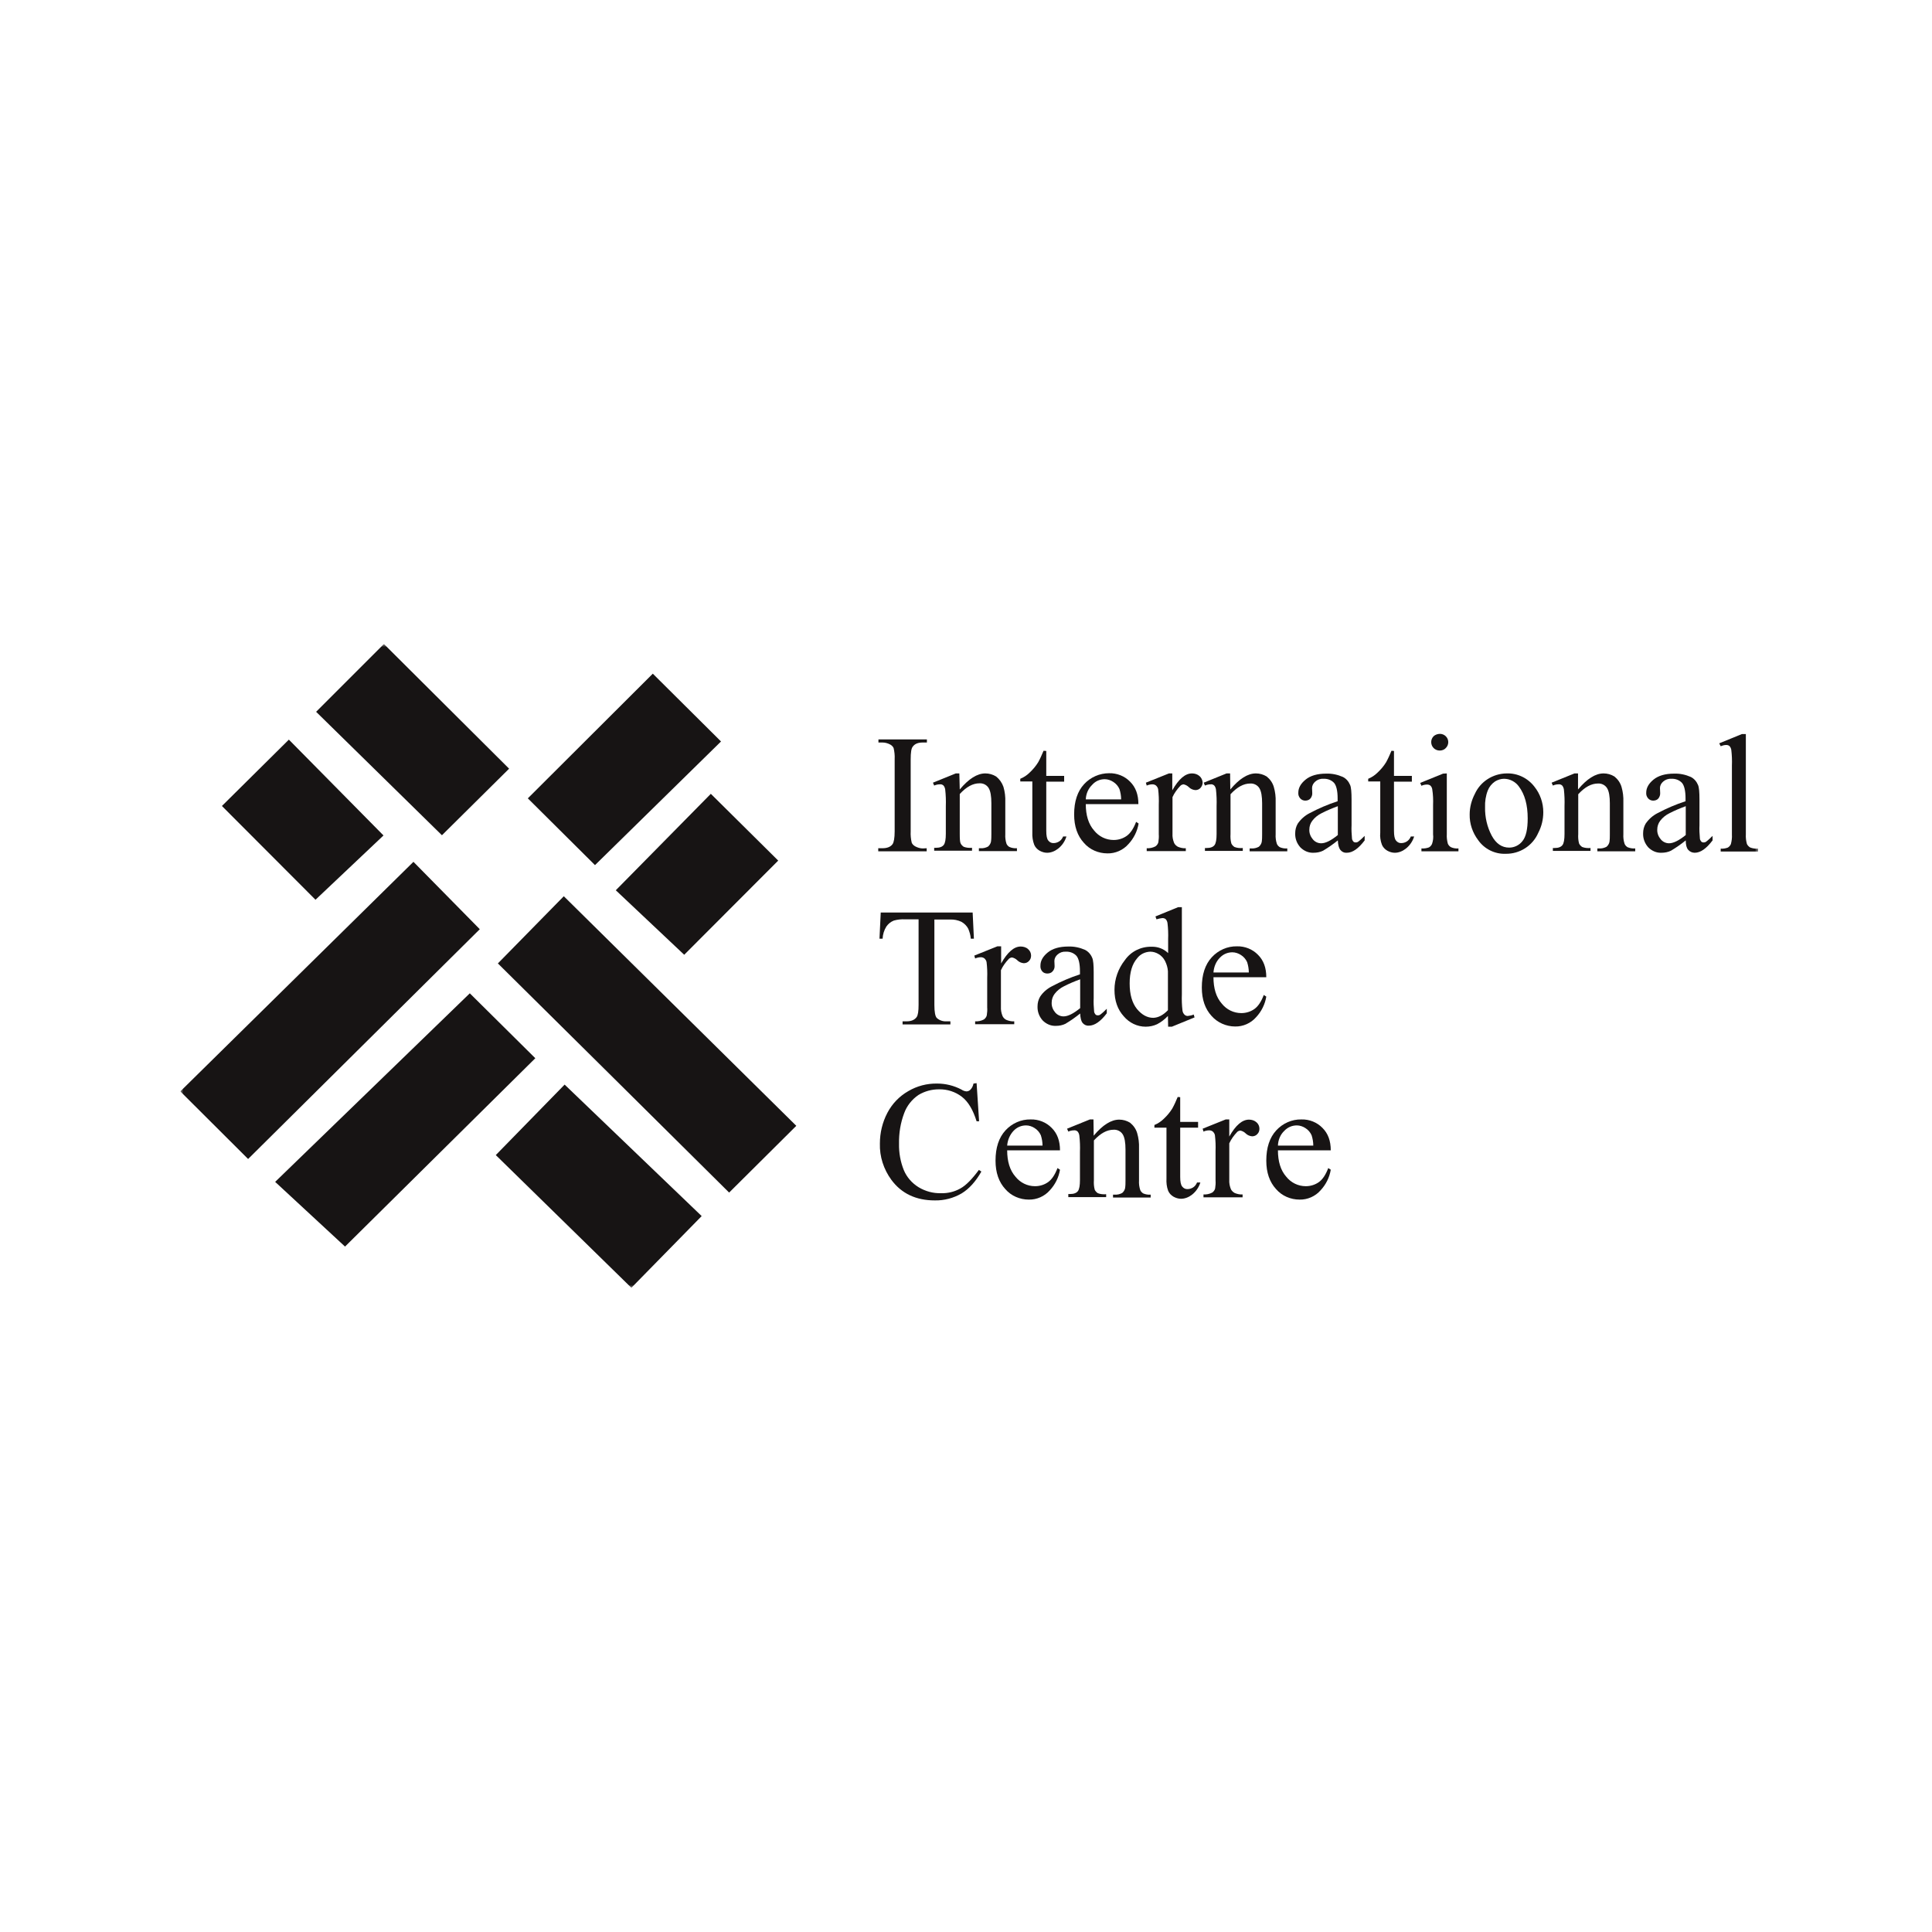 <svg width="300" height="300" viewBox="0 0 300 300" fill="none" xmlns="http://www.w3.org/2000/svg">
<g clip-path="url(#clip0_3516_153)">
<mask id="mask0_3516_153" style="mask-type:luminance" maskUnits="userSpaceOnUse" x="28" y="100" width="245" height="100">
<path d="M273 100L28 100L28 200L273 200L273 100Z" fill="white"/>
</mask>
<g mask="url(#mask0_3516_153)">
<path d="M38.527 179.967L28 169.471L64.199 133.823L74.501 144.287L38.527 179.967Z" fill="#171414"/>
<path d="M77.31 149.599L87.547 139.167L123.649 174.816L113.219 185.183C101.206 173.28 89.226 161.375 77.31 149.599Z" fill="#171414"/>
<path d="M72.951 154.241L83.123 164.321L53.576 193.568L42.726 183.521L72.951 154.241Z" fill="#171414"/>
<path d="M76.986 179.36L87.675 168.416L108.956 188.832L98.04 199.967L76.986 179.36Z" fill="#171414"/>
<path d="M101.367 104.607L111.959 115.135L92.39 134.335L81.96 123.967C88.386 117.567 94.844 111.103 101.367 104.607Z" fill="#171414"/>
<path d="M79.054 119.36L68.624 129.696L49.087 110.528L59.614 100L79.054 119.36Z" fill="#171414"/>
<path d="M106.244 148.256L95.62 138.24L110.377 123.264L120.84 133.632C116.028 138.464 111.152 143.328 106.244 148.256Z" fill="#171414"/>
<path d="M44.856 114.849L59.549 129.729L48.99 139.713L34.459 125.153L44.856 114.849Z" fill="#171414"/>
<path d="M143.896 131.713V132.193H136.373V131.713H137.018C137.729 131.713 138.278 131.521 138.601 131.073C138.794 130.785 138.923 130.145 138.923 129.089L138.923 117.889C138.956 117.313 138.891 116.705 138.762 116.161C138.665 115.937 138.471 115.745 138.245 115.617C137.89 115.425 137.47 115.297 137.051 115.297H136.404V114.817L143.929 114.817V115.297H143.283C142.573 115.297 142.056 115.489 141.733 115.937C141.507 116.193 141.41 116.865 141.41 117.921L141.41 129.121C141.378 129.697 141.442 130.305 141.571 130.849C141.668 131.105 141.894 131.297 142.12 131.425C142.476 131.617 142.895 131.745 143.283 131.745L143.896 131.713Z" fill="#171414"/>
<path d="M149.03 122.591C150.419 120.927 151.743 120.095 153.002 120.095C153.583 120.095 154.165 120.255 154.682 120.575C155.198 120.991 155.586 121.535 155.812 122.175C156.038 122.943 156.135 123.743 156.102 124.543L156.102 129.535C156.07 130.047 156.135 130.559 156.296 131.039C156.393 131.231 156.555 131.423 156.749 131.519C157.104 131.679 157.524 131.743 157.911 131.711V132.159L152.002 132.159V131.711H152.26C152.647 131.743 153.067 131.647 153.422 131.455C153.648 131.263 153.81 131.007 153.874 130.719C153.939 130.303 153.939 129.919 153.939 129.503L153.939 124.703C153.939 123.647 153.81 122.847 153.519 122.367C153.228 121.887 152.68 121.599 152.098 121.631C151.065 121.631 150.064 122.175 149.03 123.295L149.03 129.471C149.03 130.271 149.063 130.751 149.16 130.943C149.257 131.167 149.45 131.359 149.644 131.487C150.064 131.647 150.483 131.679 150.936 131.647V132.095H145.059V131.647H145.317C145.93 131.647 146.318 131.487 146.544 131.199C146.77 130.911 146.867 130.303 146.867 129.471L146.867 125.183C146.899 124.319 146.867 123.455 146.77 122.591C146.738 122.367 146.641 122.111 146.479 121.951C146.318 121.823 146.124 121.759 145.93 121.791C145.64 121.791 145.349 121.855 145.059 121.983L144.865 121.535L148.417 120.095H148.966L149.03 122.591Z" fill="#171414"/>
<path d="M162.464 116.609V120.481L165.241 120.481V121.377L162.464 121.377L162.464 128.993C162.464 129.761 162.561 130.273 162.787 130.529C162.98 130.785 163.303 130.945 163.627 130.913C163.917 130.913 164.208 130.817 164.466 130.657C164.757 130.465 164.95 130.209 165.08 129.889H165.596C165.37 130.625 164.918 131.297 164.305 131.777C163.82 132.161 163.207 132.417 162.593 132.417C162.173 132.417 161.786 132.289 161.43 132.097C161.043 131.873 160.752 131.553 160.591 131.169C160.365 130.561 160.268 129.921 160.3 129.281L160.3 121.345H158.427V120.929C158.977 120.705 159.461 120.385 159.88 119.969C160.397 119.489 160.849 118.945 161.205 118.369C161.527 117.793 161.786 117.185 162.044 116.577L162.464 116.609Z" fill="#171414"/>
<path d="M168.6 124.865C168.6 126.593 169.019 127.969 169.891 128.961C170.634 129.889 171.732 130.433 172.927 130.433C173.669 130.433 174.38 130.209 174.961 129.793C175.542 129.377 176.027 128.641 176.414 127.617L176.802 127.873C176.608 129.057 176.059 130.177 175.219 131.073C174.412 132.001 173.185 132.545 171.958 132.513C170.569 132.513 169.213 131.937 168.309 130.881C167.308 129.793 166.791 128.321 166.791 126.465C166.791 124.449 167.308 122.881 168.341 121.761C169.342 120.673 170.763 120.065 172.216 120.065C173.444 120.033 174.638 120.513 175.478 121.377C176.35 122.241 176.769 123.393 176.769 124.865L168.6 124.865ZM168.6 124.129L174.089 124.129C174.089 123.585 173.992 123.041 173.831 122.529C173.637 122.081 173.282 121.665 172.862 121.409C172.475 121.153 171.99 120.993 171.538 120.993C170.828 120.993 170.117 121.281 169.633 121.825C168.987 122.433 168.632 123.265 168.6 124.129Z" fill="#171414"/>
<path d="M182.032 120.095V122.719C183.034 120.959 184.035 120.095 185.101 120.095C185.52 120.095 185.94 120.223 186.263 120.511C186.554 120.767 186.715 121.119 186.747 121.503C186.747 121.823 186.618 122.111 186.424 122.335C186.231 122.559 185.94 122.687 185.617 122.687C185.229 122.655 184.874 122.495 184.616 122.239C184.39 122.015 184.099 121.855 183.776 121.791C183.582 121.823 183.389 121.887 183.259 122.047C182.775 122.559 182.356 123.135 182.065 123.775L182.065 129.439C182.032 129.951 182.129 130.431 182.323 130.911C182.452 131.167 182.678 131.359 182.904 131.487C183.292 131.647 183.712 131.743 184.132 131.711V132.159H178.061V131.711C178.512 131.743 178.997 131.647 179.417 131.423C179.643 131.263 179.804 131.039 179.869 130.783C179.934 130.367 179.966 129.951 179.934 129.535L179.934 124.991C179.966 124.191 179.934 123.359 179.837 122.559C179.804 122.335 179.675 122.143 179.514 121.983C179.352 121.855 179.159 121.791 178.965 121.791C178.642 121.791 178.351 121.855 178.061 121.983L177.931 121.535L181.516 120.095H182.032Z" fill="#171414"/>
<path d="M191.042 122.591C192.431 120.927 193.754 120.095 195.014 120.095C195.595 120.095 196.176 120.255 196.693 120.575C197.21 120.991 197.597 121.535 197.791 122.175C198.017 122.943 198.114 123.743 198.082 124.543L198.082 129.535C198.049 130.047 198.114 130.559 198.276 131.039C198.372 131.263 198.534 131.423 198.727 131.551C199.082 131.711 199.502 131.775 199.89 131.743V132.191L194.045 132.191V131.743H194.304C194.691 131.775 195.111 131.679 195.466 131.487C195.692 131.295 195.854 131.039 195.918 130.751C195.982 130.335 195.982 129.951 195.982 129.535L195.982 124.735C195.982 123.679 195.854 122.879 195.563 122.399C195.272 121.919 194.723 121.631 194.142 121.663C193.109 121.663 192.107 122.207 191.074 123.327L191.074 129.503C191.042 130.015 191.074 130.495 191.204 130.975C191.301 131.199 191.494 131.391 191.688 131.519C192.107 131.679 192.527 131.711 192.979 131.679V132.127H187.102V131.679H187.361C187.974 131.679 188.362 131.519 188.588 131.231C188.814 130.943 188.911 130.335 188.911 129.503L188.911 125.183C188.943 124.319 188.911 123.455 188.814 122.591C188.782 122.367 188.685 122.111 188.523 121.951C188.362 121.823 188.168 121.759 187.974 121.791C187.684 121.791 187.393 121.855 187.102 121.983L186.909 121.535L190.461 120.095H191.01L191.042 122.591Z" fill="#171414"/>
<path d="M207.738 130.496C207.028 131.072 206.253 131.616 205.445 132.096C204.993 132.32 204.476 132.416 203.959 132.416C203.184 132.448 202.474 132.128 201.925 131.584C201.376 130.976 201.086 130.208 201.118 129.376C201.118 128.864 201.247 128.352 201.506 127.904C201.99 127.2 202.603 126.656 203.346 126.272C204.734 125.536 206.22 124.896 207.706 124.416V123.968C207.706 122.816 207.512 121.984 207.156 121.568C206.737 121.12 206.123 120.896 205.509 120.928C205.025 120.896 204.573 121.056 204.218 121.376C203.928 121.632 203.734 121.984 203.734 122.368L203.766 123.104C203.798 123.424 203.669 123.776 203.475 124C203.281 124.224 202.991 124.32 202.668 124.32C202.378 124.32 202.087 124.192 201.893 123.968C201.667 123.712 201.57 123.392 201.603 123.072C201.603 122.336 201.99 121.664 202.733 121.056C203.475 120.448 204.541 120.128 205.929 120.128C206.834 120.096 207.706 120.288 208.513 120.64C209.029 120.896 209.417 121.344 209.643 121.888C209.804 122.24 209.869 123.008 209.869 124.16V128.128C209.837 128.8 209.869 129.504 209.934 130.176C209.934 130.368 210.031 130.528 210.159 130.688C210.256 130.784 210.386 130.816 210.515 130.816C210.644 130.816 210.773 130.784 210.87 130.72C211.258 130.432 211.581 130.112 211.903 129.792V130.496C210.934 131.776 210.031 132.416 209.126 132.416C208.739 132.448 208.384 132.288 208.125 131.968C207.899 131.68 207.77 131.2 207.738 130.496ZM207.738 129.664L207.738 125.184C206.866 125.504 206.026 125.856 205.219 126.272C204.638 126.56 204.153 126.944 203.766 127.456C203.475 127.84 203.314 128.32 203.314 128.8C203.281 129.376 203.508 129.92 203.863 130.336C204.186 130.72 204.638 130.944 205.154 130.944C205.833 130.944 206.672 130.528 207.738 129.664Z" fill="#171414"/>
<path d="M216.457 116.609V120.481L219.233 120.481V121.377L216.457 121.377L216.457 128.993C216.457 129.761 216.553 130.273 216.779 130.529C216.973 130.785 217.296 130.945 217.619 130.913C217.91 130.913 218.2 130.817 218.458 130.657C218.749 130.465 218.943 130.209 219.072 129.889H219.588C219.363 130.625 218.91 131.297 218.297 131.777C217.813 132.161 217.199 132.417 216.585 132.417C216.166 132.417 215.778 132.289 215.423 132.097C215.035 131.873 214.745 131.553 214.583 131.169C214.357 130.561 214.26 129.921 214.325 129.281L214.325 121.345H212.452V120.929C213.001 120.705 213.485 120.385 213.905 119.969C214.422 119.489 214.874 118.945 215.229 118.369C215.552 117.793 215.81 117.185 216.069 116.577L216.457 116.609Z" fill="#171414"/>
<path d="M224.659 120.097L224.659 129.537C224.627 130.017 224.692 130.529 224.82 131.009C224.917 131.233 225.079 131.425 225.305 131.553C225.66 131.713 226.08 131.777 226.467 131.745V132.193H220.72V131.745C221.107 131.777 221.527 131.713 221.882 131.585C222.108 131.457 222.27 131.265 222.367 131.041C222.528 130.561 222.592 130.049 222.528 129.569V125.025C222.56 124.193 222.528 123.361 222.398 122.561C222.367 122.337 222.27 122.145 222.108 121.985C221.947 121.857 221.753 121.825 221.592 121.825C221.301 121.825 220.978 121.889 220.72 122.017L220.526 121.569L224.078 120.129L224.659 120.097ZM223.593 113.953C224.304 113.953 224.885 114.529 224.885 115.233C224.885 115.585 224.756 115.905 224.498 116.161C224.272 116.417 223.917 116.545 223.561 116.545C222.818 116.545 222.237 115.969 222.237 115.233C222.237 114.881 222.367 114.561 222.625 114.305C222.883 114.081 223.238 113.953 223.593 113.953Z" fill="#171414"/>
<path d="M233.927 120.096C235.605 120.032 237.22 120.8 238.254 122.144C239.158 123.264 239.642 124.672 239.642 126.112C239.642 127.232 239.384 128.32 238.867 129.312C237.995 131.328 235.993 132.608 233.797 132.576C232.118 132.64 230.504 131.84 229.535 130.464C228.663 129.312 228.179 127.904 228.21 126.464C228.21 125.344 228.501 124.256 229.018 123.264C229.89 121.344 231.827 120.128 233.927 120.096ZM233.539 120.928C233.054 120.928 232.57 121.088 232.15 121.344C231.634 121.696 231.246 122.176 231.02 122.752C230.697 123.584 230.568 124.48 230.6 125.344C230.568 126.88 230.923 128.416 231.634 129.76C232.312 131.008 233.216 131.616 234.346 131.616C235.154 131.616 235.929 131.232 236.413 130.592C236.962 129.92 237.22 128.736 237.22 127.072C237.22 124.992 236.768 123.36 235.864 122.144C235.347 121.408 234.475 120.928 233.539 120.928Z" fill="#171414"/>
<path d="M245.035 122.591C246.424 120.927 247.748 120.095 249.007 120.095C249.588 120.095 250.17 120.255 250.687 120.575C251.203 120.991 251.591 121.535 251.785 122.175C252.01 122.943 252.107 123.743 252.075 124.543L252.075 129.535C252.043 130.047 252.107 130.559 252.269 131.039C252.366 131.263 252.527 131.423 252.721 131.551C253.108 131.711 253.496 131.775 253.916 131.743V132.191L248.038 132.191V131.743H248.297C248.685 131.775 249.104 131.679 249.46 131.487C249.685 131.295 249.847 131.039 249.912 130.751C249.976 130.335 249.976 129.951 249.976 129.535L249.976 124.735C249.976 123.679 249.847 122.879 249.557 122.399C249.266 121.919 248.717 121.631 248.135 121.663C247.102 121.663 246.101 122.207 245.068 123.327L245.068 129.503C245.035 130.015 245.068 130.495 245.197 130.975C245.293 131.199 245.487 131.391 245.681 131.519C246.101 131.679 246.521 131.711 246.973 131.679V132.127H241.128V131.679H241.387C242 131.679 242.387 131.519 242.613 131.231C242.84 130.943 242.937 130.335 242.937 129.503L242.937 125.183C242.968 124.319 242.937 123.455 242.84 122.591C242.807 122.367 242.71 122.111 242.549 121.951C242.387 121.823 242.193 121.759 242 121.791C241.709 121.791 241.418 121.855 241.128 121.983L240.934 121.535L244.487 120.095H245.035V122.591Z" fill="#171414"/>
<path d="M261.762 130.496C261.051 131.072 260.276 131.616 259.469 132.096C259.017 132.32 258.5 132.416 257.984 132.416C257.209 132.448 256.498 132.128 255.95 131.584C255.4 130.976 255.11 130.208 255.142 129.376C255.142 128.864 255.271 128.352 255.53 127.904C256.014 127.2 256.628 126.656 257.37 126.272C258.759 125.536 260.244 124.896 261.73 124.416V123.968C261.73 122.816 261.536 121.984 261.181 121.568C260.761 121.12 260.147 120.896 259.534 120.928C259.05 120.896 258.597 121.056 258.242 121.376C257.951 121.632 257.758 121.984 257.758 122.368L257.79 123.104C257.822 123.424 257.693 123.776 257.5 124C257.306 124.224 257.015 124.32 256.692 124.32C256.401 124.32 256.111 124.192 255.917 123.968C255.691 123.712 255.594 123.392 255.626 123.072C255.626 122.336 256.014 121.664 256.756 121.056C257.5 120.448 258.565 120.128 259.953 120.128C260.858 120.096 261.73 120.288 262.537 120.64C263.053 120.896 263.441 121.344 263.667 121.888C263.828 122.24 263.893 123.008 263.893 124.16V128.128C263.861 128.8 263.893 129.504 263.958 130.176C263.958 130.368 264.055 130.528 264.184 130.688C264.281 130.784 264.41 130.816 264.539 130.816C264.668 130.816 264.797 130.784 264.894 130.72C265.282 130.432 265.605 130.112 265.928 129.792V130.496C264.959 131.776 264.055 132.416 263.15 132.416C262.763 132.416 262.408 132.256 262.15 131.968C261.891 131.68 261.762 131.2 261.762 130.496ZM261.762 129.664V125.184C260.89 125.504 260.05 125.856 259.243 126.272C258.662 126.56 258.178 126.944 257.79 127.456C257.5 127.84 257.338 128.32 257.338 128.8C257.306 129.376 257.531 129.92 257.887 130.336C258.21 130.72 258.662 130.944 259.178 130.944C259.825 130.944 260.696 130.528 261.762 129.664Z" fill="#171414"/>
<path d="M271.095 113.984V129.568C271.063 130.048 271.127 130.56 271.256 131.04C271.353 131.264 271.547 131.456 271.741 131.584C272.128 131.744 272.58 131.808 273 131.776V132.224H267.188V131.776C267.575 131.808 267.93 131.744 268.286 131.616C268.511 131.488 268.673 131.296 268.77 131.072C268.899 130.592 268.964 130.08 268.931 129.6V118.88C268.964 118.08 268.931 117.248 268.835 116.448C268.802 116.224 268.705 116 268.544 115.84C268.383 115.712 268.221 115.68 268.027 115.68C267.736 115.68 267.446 115.776 267.188 115.872L266.961 115.424L270.481 113.984H271.095Z" fill="#171414"/>
<path d="M151.033 141.697L151.227 145.761H150.743C150.71 145.217 150.549 144.705 150.355 144.225C150.129 143.777 149.741 143.393 149.289 143.137C148.74 142.881 148.126 142.753 147.545 142.785H145.091L145.091 156.065C145.091 157.121 145.22 157.793 145.446 158.049C145.834 158.433 146.415 158.625 146.964 158.593H147.578V159.073L140.151 159.073V158.593H140.764C141.507 158.593 142.023 158.369 142.346 157.921C142.54 157.633 142.637 157.025 142.637 156.033L142.637 142.753H140.538C139.957 142.721 139.376 142.785 138.795 142.945C138.31 143.137 137.923 143.457 137.632 143.873C137.276 144.449 137.083 145.089 137.051 145.761H136.566L136.76 141.697L151.033 141.697Z" fill="#171414"/>
<path d="M155.456 146.975V149.599C156.457 147.839 157.458 146.975 158.492 146.975C158.911 146.975 159.364 147.103 159.654 147.391C159.945 147.647 160.106 147.999 160.106 148.383C160.106 148.703 160.009 148.991 159.783 149.215C159.589 149.439 159.299 149.567 158.976 149.567C158.589 149.535 158.233 149.375 157.975 149.119C157.749 148.895 157.458 148.735 157.136 148.671C156.942 148.703 156.748 148.767 156.619 148.927C156.134 149.439 155.714 150.015 155.424 150.655L155.424 156.319C155.392 156.831 155.489 157.311 155.682 157.791C155.811 158.047 156.005 158.239 156.264 158.367C156.651 158.527 157.071 158.623 157.491 158.591V159.039H151.42V158.591C151.872 158.623 152.356 158.527 152.776 158.303C153.002 158.143 153.164 157.919 153.228 157.663C153.292 157.247 153.325 156.831 153.292 156.415L153.292 151.839C153.325 151.039 153.292 150.207 153.196 149.407C153.164 149.183 153.034 148.991 152.873 148.831C152.711 148.703 152.517 148.639 152.324 148.639C152.001 148.639 151.711 148.703 151.42 148.831L151.291 148.383L154.875 146.943H155.456V146.975Z" fill="#171414"/>
<path d="M167.728 157.376C167.017 157.952 166.242 158.496 165.435 158.976C164.983 159.2 164.466 159.296 163.949 159.296C163.174 159.328 162.464 159.008 161.915 158.464C161.366 157.856 161.075 157.088 161.108 156.256C161.108 155.744 161.237 155.232 161.495 154.784C161.947 154.08 162.593 153.536 163.336 153.152C164.724 152.416 166.21 151.776 167.695 151.296V150.816C167.695 149.664 167.502 148.832 167.146 148.416C166.727 147.968 166.113 147.744 165.499 147.776C165.015 147.744 164.563 147.904 164.208 148.224C163.917 148.48 163.724 148.832 163.724 149.216L163.755 149.952C163.788 150.272 163.659 150.624 163.433 150.848C163.239 151.072 162.949 151.168 162.625 151.168C162.335 151.168 162.044 151.072 161.85 150.848C161.624 150.592 161.527 150.272 161.56 149.92C161.56 149.184 161.947 148.512 162.69 147.904C163.433 147.296 164.499 146.976 165.887 146.976C166.791 146.944 167.663 147.136 168.47 147.488C168.987 147.744 169.375 148.192 169.6 148.736C169.762 149.088 169.827 149.856 169.827 150.976V154.976C169.794 155.648 169.827 156.352 169.891 157.024C169.891 157.216 169.988 157.376 170.117 157.536C170.214 157.632 170.344 157.664 170.472 157.664C170.602 157.664 170.731 157.632 170.828 157.568C171.215 157.28 171.538 156.96 171.861 156.64V157.344C170.892 158.624 169.956 159.264 169.084 159.264C168.697 159.296 168.341 159.136 168.083 158.816C167.889 158.56 167.76 158.08 167.728 157.376ZM167.728 156.544L167.728 152.064C166.855 152.384 166.016 152.736 165.209 153.152C164.627 153.44 164.143 153.824 163.755 154.336C163.465 154.72 163.304 155.2 163.304 155.68C163.271 156.256 163.497 156.8 163.852 157.216C164.175 157.6 164.66 157.824 165.144 157.824C165.822 157.824 166.662 157.408 167.728 156.544Z" fill="#171414"/>
<path d="M181.355 157.76C180.871 158.272 180.289 158.72 179.676 159.04C179.127 159.296 178.513 159.424 177.9 159.424C176.576 159.424 175.349 158.816 174.509 157.824C173.541 156.768 173.056 155.392 173.056 153.696C173.056 152.032 173.637 150.4 174.671 149.088C175.607 147.744 177.157 146.976 178.804 147.008C179.772 146.976 180.709 147.328 181.387 148V145.824C181.419 144.992 181.387 144.16 181.291 143.36C181.258 143.104 181.161 142.88 181 142.72C180.838 142.592 180.677 142.56 180.483 142.56C180.192 142.592 179.869 142.656 179.579 142.752L179.417 142.304L182.937 140.864H183.519L183.519 154.4C183.486 155.232 183.519 156.096 183.616 156.928C183.648 157.184 183.777 157.408 183.939 157.568C184.067 157.696 184.261 157.76 184.423 157.76C184.746 157.728 185.069 157.664 185.359 157.536L185.489 157.984L181.969 159.424H181.387L181.355 157.76ZM181.355 156.864V150.816C181.322 150.272 181.161 149.728 180.903 149.216C180.677 148.768 180.322 148.384 179.869 148.128C179.482 147.904 179.062 147.776 178.61 147.776C177.803 147.808 177.06 148.16 176.576 148.8C175.801 149.696 175.413 150.976 175.413 152.704C175.413 154.432 175.801 155.744 176.544 156.672C177.319 157.6 178.158 158.048 179.094 158.048C179.869 158.016 180.612 157.632 181.355 156.864Z" fill="#171414"/>
<path d="M188.426 151.745C188.426 153.473 188.846 154.849 189.718 155.841C190.461 156.769 191.559 157.313 192.754 157.313C193.496 157.313 194.207 157.089 194.788 156.673C195.369 156.257 195.854 155.521 196.241 154.497L196.629 154.753C196.435 155.937 195.886 157.057 195.046 157.953C194.239 158.881 193.012 159.425 191.785 159.393C190.396 159.393 189.04 158.785 188.136 157.761C187.135 156.673 186.618 155.201 186.618 153.345C186.618 151.329 187.135 149.761 188.168 148.641C189.169 147.553 190.59 146.913 192.076 146.945C193.303 146.913 194.498 147.393 195.337 148.257C196.209 149.121 196.629 150.273 196.629 151.745L188.426 151.745ZM188.426 151.009H193.916C193.916 150.465 193.819 149.921 193.658 149.409C193.464 148.961 193.109 148.545 192.689 148.289C192.301 148.033 191.817 147.873 191.365 147.873C190.623 147.873 189.944 148.161 189.428 148.705C188.814 149.313 188.491 150.145 188.426 151.009Z" fill="#171414"/>
<path d="M151.646 168.191L152.033 174.111H151.646C151.097 172.351 150.354 171.071 149.353 170.303C148.352 169.535 147.093 169.119 145.801 169.151C144.671 169.151 143.605 169.439 142.637 170.015C141.635 170.687 140.828 171.679 140.408 172.831C139.827 174.367 139.569 175.967 139.601 177.599C139.569 179.007 139.827 180.415 140.344 181.695C140.796 182.783 141.603 183.711 142.637 184.351C143.702 184.991 144.897 185.311 146.124 185.279C147.19 185.311 148.223 185.055 149.127 184.543C149.999 184.063 150.936 183.103 152.002 181.663L152.389 181.919C151.517 183.455 150.483 184.607 149.321 185.311C148.062 186.047 146.608 186.431 145.155 186.399C142.249 186.399 139.988 185.343 138.407 183.199C137.212 181.567 136.566 179.583 136.63 177.567C136.63 175.903 137.018 174.271 137.793 172.799C138.535 171.391 139.633 170.239 141.022 169.439C142.378 168.639 143.928 168.223 145.543 168.255C146.835 168.255 148.126 168.575 149.288 169.183C149.515 169.343 149.773 169.439 150.063 169.471C150.29 169.471 150.516 169.375 150.677 169.215C150.936 168.959 151.097 168.607 151.162 168.255L151.646 168.191Z" fill="#171414"/>
<path d="M156.393 178.625C156.393 180.353 156.813 181.728 157.685 182.72C158.427 183.648 159.526 184.192 160.721 184.192C161.463 184.192 162.174 183.968 162.755 183.553C163.336 183.137 163.821 182.401 164.208 181.376L164.596 181.633C164.402 182.817 163.852 183.937 163.013 184.833C162.206 185.761 160.979 186.304 159.752 186.273C158.363 186.273 157.007 185.697 156.102 184.64C155.102 183.553 154.585 182.081 154.585 180.225C154.585 178.209 155.102 176.64 156.135 175.52C157.136 174.433 158.557 173.792 160.042 173.825C161.269 173.792 162.464 174.273 163.304 175.137C164.176 176.001 164.596 177.153 164.596 178.625L156.393 178.625ZM156.393 177.889H161.883C161.883 177.345 161.786 176.801 161.624 176.289C161.431 175.84 161.076 175.425 160.656 175.168C160.268 174.912 159.784 174.753 159.332 174.753C158.589 174.753 157.911 175.04 157.394 175.584C156.813 176.192 156.458 177.025 156.393 177.889Z" fill="#171414"/>
<path d="M169.827 176.351C171.215 174.687 172.539 173.855 173.798 173.855C174.38 173.855 174.961 174.015 175.478 174.335C175.994 174.751 176.382 175.295 176.575 175.935C176.802 176.703 176.898 177.503 176.866 178.303L176.866 183.295C176.834 183.807 176.898 184.319 177.06 184.799C177.157 185.023 177.318 185.183 177.512 185.311C177.867 185.471 178.287 185.535 178.675 185.503V185.951L172.83 185.951V185.503H173.088C173.475 185.535 173.895 185.439 174.25 185.247C174.477 185.055 174.638 184.799 174.703 184.511C174.767 184.095 174.767 183.711 174.767 183.295L174.767 178.495C174.767 177.439 174.638 176.639 174.347 176.159C174.057 175.679 173.508 175.391 172.927 175.423C171.893 175.423 170.892 175.967 169.859 177.087L169.859 183.263C169.827 183.775 169.859 184.255 169.988 184.735C170.085 184.959 170.278 185.151 170.472 185.279C170.892 185.439 171.312 185.471 171.764 185.439V185.887H165.887V185.407H166.145C166.758 185.407 167.146 185.247 167.372 184.959C167.598 184.671 167.695 184.063 167.695 183.231L167.695 178.879C167.728 178.015 167.695 177.151 167.598 176.319C167.566 176.095 167.469 175.839 167.308 175.679C167.146 175.551 166.952 175.487 166.758 175.519C166.468 175.519 166.177 175.583 165.887 175.711L165.693 175.263L169.245 173.823H169.794L169.827 176.351Z" fill="#171414"/>
<path d="M183.26 170.369V174.209H186.038V175.105H183.26L183.26 182.721C183.26 183.489 183.357 184.001 183.583 184.257C183.777 184.513 184.1 184.673 184.423 184.641C184.714 184.641 185.004 184.545 185.263 184.385C185.553 184.193 185.747 183.937 185.876 183.617H186.393C186.167 184.353 185.714 185.025 185.101 185.505C184.617 185.889 184.003 186.145 183.389 186.145C182.97 186.145 182.582 186.017 182.227 185.825C181.839 185.601 181.549 185.281 181.388 184.897C181.161 184.289 181.097 183.649 181.129 183.009L181.129 175.105H179.256V174.689C179.805 174.465 180.289 174.145 180.709 173.729C181.226 173.249 181.678 172.705 182.033 172.129C182.356 171.553 182.614 170.945 182.873 170.337L183.26 170.369Z" fill="#171414"/>
<path d="M190.881 173.855V176.479C191.882 174.719 192.883 173.855 193.949 173.855C194.369 173.855 194.789 173.983 195.111 174.271C195.402 174.527 195.564 174.879 195.564 175.263C195.564 175.583 195.467 175.871 195.241 176.095C195.047 176.319 194.756 176.447 194.433 176.447C194.046 176.415 193.691 176.255 193.432 175.999C193.206 175.775 192.916 175.615 192.592 175.551C192.399 175.583 192.205 175.647 192.076 175.807C191.592 176.319 191.172 176.895 190.881 177.535L190.881 183.199C190.849 183.711 190.946 184.191 191.139 184.671C191.269 184.927 191.495 185.119 191.721 185.247C192.108 185.407 192.528 185.503 192.948 185.471V185.919H186.877V185.471C187.329 185.503 187.814 185.407 188.233 185.183C188.459 185.023 188.621 184.799 188.686 184.543C188.75 184.127 188.782 183.711 188.75 183.295L188.75 178.719C188.782 177.919 188.75 177.087 188.653 176.287C188.621 176.063 188.492 175.871 188.33 175.711C188.169 175.583 187.975 175.519 187.781 175.519C187.458 175.519 187.167 175.583 186.877 175.711L186.748 175.263L190.332 173.823H190.881V173.855Z" fill="#171414"/>
<path d="M198.437 178.625C198.437 180.353 198.857 181.728 199.729 182.72C200.471 183.648 201.57 184.192 202.765 184.192C203.507 184.192 204.218 183.968 204.799 183.553C205.38 183.137 205.865 182.401 206.252 181.376L206.64 181.633C206.446 182.817 205.896 183.937 205.057 184.833C204.25 185.761 203.023 186.304 201.796 186.273C200.407 186.273 199.051 185.697 198.146 184.64C197.145 183.553 196.629 182.081 196.629 180.225C196.629 178.209 197.145 176.64 198.179 175.52C199.18 174.433 200.601 173.792 202.086 173.825C203.313 173.792 204.508 174.273 205.348 175.137C206.22 176.001 206.64 177.153 206.64 178.625L198.437 178.625ZM198.437 177.889H203.927C203.927 177.345 203.83 176.801 203.668 176.289C203.475 175.84 203.12 175.425 202.7 175.168C202.312 174.912 201.828 174.753 201.376 174.753C200.633 174.753 199.955 175.04 199.438 175.584C198.792 176.192 198.47 177.025 198.437 177.889Z" fill="#171414"/>
</g>
</g>
<defs>
<clipPath id="clip0_3516_153">
<rect width="245" height="100" fill="white" transform="translate(28 100)"/>
</clipPath>
</defs>
</svg>
